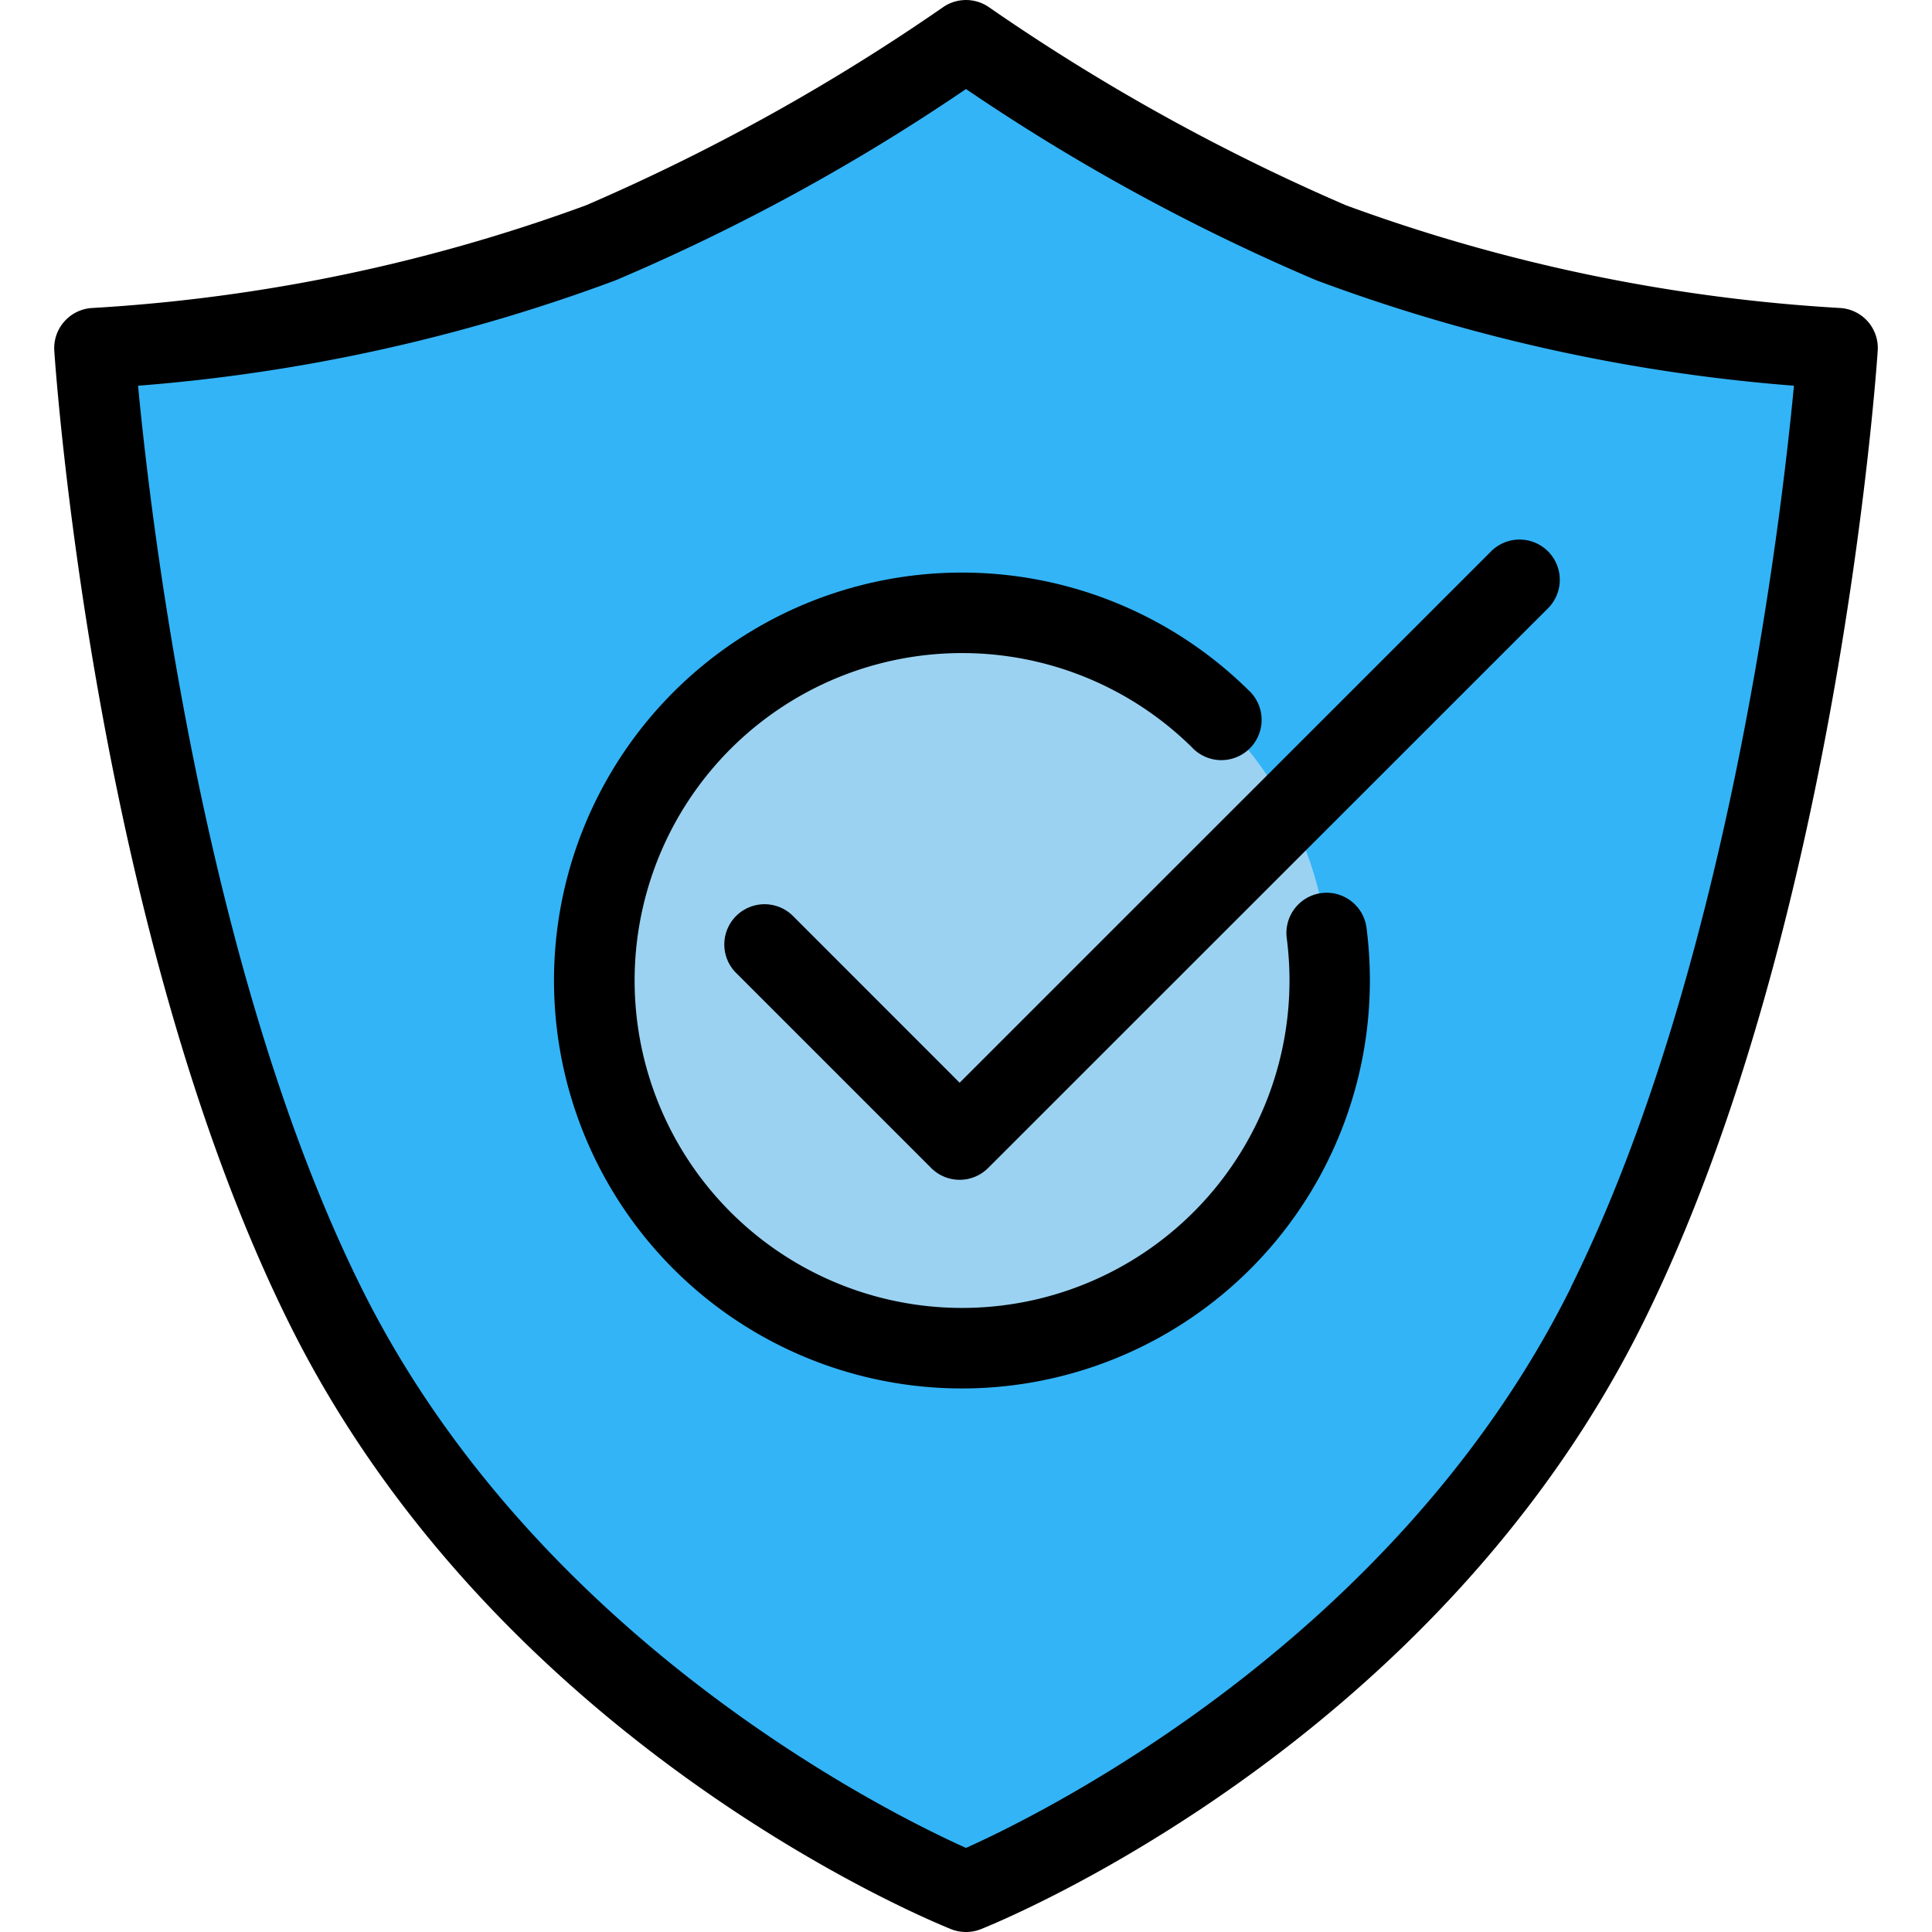 <?xml version="1.0"?>
<svg xmlns="http://www.w3.org/2000/svg" id="Layer_1" data-name="Layer 1" viewBox="0 0 48 48" width="512" height="512"><path d="M24,47s10.827-4.3,15.925-14.577C44.7,22.783,45.654,8.65,45.654,8.65A43.456,43.456,0,0,1,33.071,6.032,51.836,51.836,0,0,1,24,1a51.836,51.836,0,0,1-9.071,5.032A43.456,43.456,0,0,1,2.346,8.65S3.3,22.783,8.075,32.423C13.173,42.705,24,47,24,47Z" style="fill:#33b4f7"/><circle cx="23.902" cy="24.364" r="9.135" style="fill:#9bd2f2"/><path d="M19.69,22.746a1,1,0,0,0-1.414,1.414l4.859,4.859a1,1,0,0,0,1.414,0L38.472,15.1a1,1,0,0,0-1.414-1.414L23.842,26.9Z"/><path d="M46.4,7.981a1,1,0,0,0-.706-.33A42.822,42.822,0,0,1,33.439,5.1,51.242,51.242,0,0,1,24.576.183a1,1,0,0,0-1.152,0A51.242,51.242,0,0,1,14.561,5.1,42.822,42.822,0,0,1,2.309,7.651a1,1,0,0,0-.96,1.067c.039.585,1.018,14.442,5.83,24.149,5.209,10.505,16,14.881,16.452,15.063a1.008,1.008,0,0,0,.738,0c.456-.182,11.243-4.558,16.452-15.063C45.633,23.16,46.612,9.3,46.651,8.718A1,1,0,0,0,46.4,7.981Zm-7.368,24C34.69,40.73,25.906,45.056,24,45.911c-1.906-.855-10.69-5.181-15.029-13.932C5.06,24.091,3.749,12.949,3.43,9.583A43.607,43.607,0,0,0,15.3,6.962,50.665,50.665,0,0,0,24,2.212a50.665,50.665,0,0,0,8.7,4.75A43.607,43.607,0,0,0,44.57,9.583C44.251,12.949,42.94,24.091,39.029,31.979Z"/><path d="M32.833,22.188a1,1,0,0,0-.864,1.12,8.226,8.226,0,0,1,.068,1.056,8.135,8.135,0,1,1-2.427-5.8,1,1,0,1,0,1.4-1.425,10.135,10.135,0,1,0,3.024,7.221,10.269,10.269,0,0,0-.084-1.314A1,1,0,0,0,32.833,22.188Z"/></svg>
